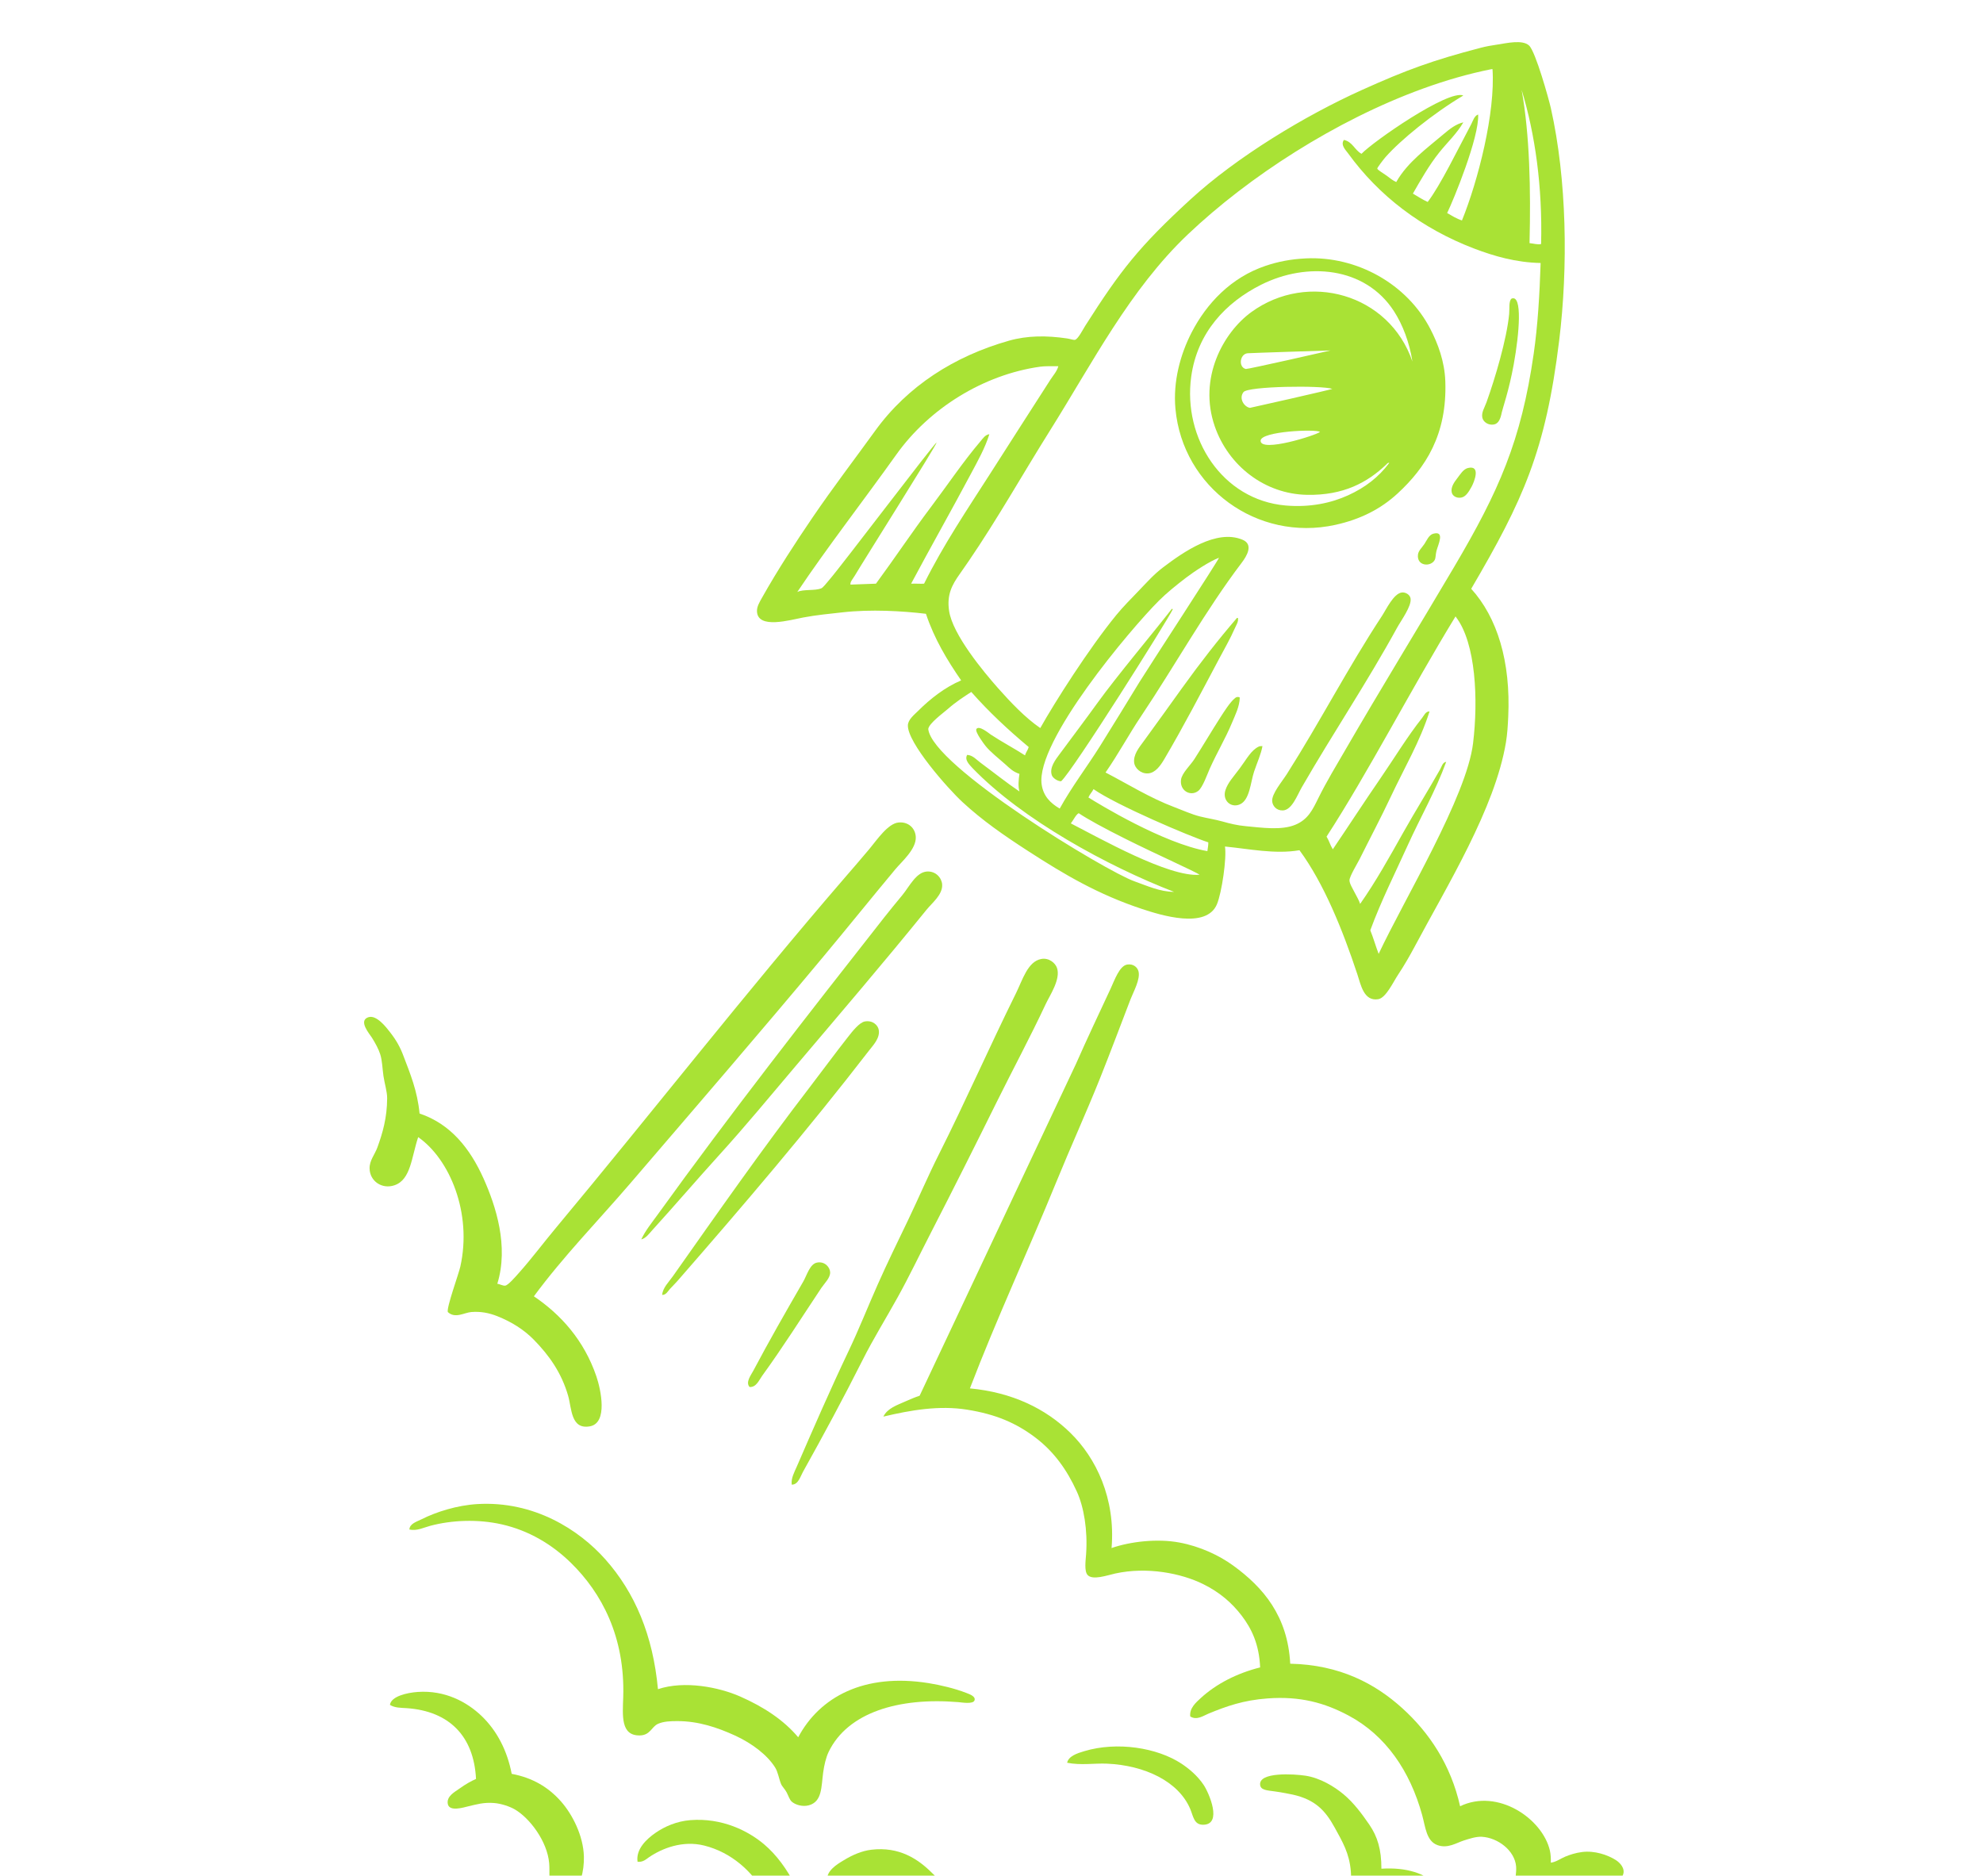 <svg xmlns="http://www.w3.org/2000/svg" width="203" height="192" viewBox="0 0 203 192" fill="none"><path fill-rule="evenodd" clip-rule="evenodd" d="M68.585 131.94C68.823 131.674 69.115 131.398 69.343 131.135C76.045 123.456 82.711 115.646 88.96 107.544C89.393 106.986 90.113 106.251 89.955 105.412C89.869 104.943 89.342 104.42 88.536 104.562C87.987 104.655 87.267 105.564 86.827 106.126C85.463 107.861 84.139 109.669 82.897 111.288C78.029 117.621 73.421 124.208 68.87 130.66C68.459 131.242 67.862 131.803 67.779 132.554C68.171 132.576 68.37 132.181 68.585 131.94Z" fill="#A9E235"></path><path fill-rule="evenodd" clip-rule="evenodd" d="M78.017 140.844C80.177 137.866 82.021 134.932 84.079 131.843C84.406 131.359 85.007 130.807 84.982 130.232C84.96 129.728 84.445 129.102 83.656 129.241C82.91 129.366 82.612 130.524 82.233 131.182C80.477 134.215 78.716 137.294 77.114 140.321C76.88 140.768 76.295 141.499 76.736 141.981C77.422 142.026 77.705 141.275 78.017 140.844Z" fill="#A9E235"></path><path fill-rule="evenodd" clip-rule="evenodd" d="M98.911 173.293C97.73 172.836 96.275 172.49 95.073 172.297C88.45 171.231 83.902 173.723 81.712 177.837C80.226 176.069 78.18 174.727 75.788 173.672C73.614 172.708 70.072 172.006 67.355 172.914C66.844 167.392 64.998 163.023 61.95 159.602C59.279 156.601 54.678 153.625 48.875 153.965C46.804 154.086 44.664 154.76 43.139 155.528C42.664 155.769 41.938 155.965 41.909 156.571C42.677 156.741 43.381 156.366 44.041 156.192C46.234 155.608 48.9 155.484 51.385 156.047C54.115 156.67 56.495 158.073 58.444 159.981C61.585 163.053 63.993 167.546 63.8 173.717C63.739 175.632 63.524 177.688 65.505 177.648C66.568 177.629 66.703 176.756 67.355 176.464C67.935 176.203 68.652 176.182 69.343 176.182C71.513 176.182 73.44 176.839 75.219 177.648C77.021 178.47 78.562 179.677 79.342 180.917C79.648 181.401 79.73 182.066 79.959 182.624C80.061 182.874 80.35 183.138 80.527 183.475C80.73 183.867 80.826 184.223 81.047 184.423C81.419 184.759 82.171 184.974 82.8 184.801C84.178 184.429 84.069 182.9 84.268 181.44C84.368 180.714 84.553 179.893 84.84 179.309C86.785 175.316 91.965 173.73 98.104 174.24C98.458 174.268 99.633 174.48 99.765 174.051C99.882 173.662 99.333 173.453 98.911 173.293Z" fill="#A9E235"></path><path fill-rule="evenodd" clip-rule="evenodd" d="M57.404 184.378C56.139 182.958 54.536 181.983 52.382 181.581C51.935 179.244 50.904 177.199 49.302 175.658C47.802 174.224 45.57 173.004 42.76 173.197C41.676 173.273 40.028 173.643 39.919 174.522C40.42 174.84 41.072 174.818 41.624 174.856C45.969 175.154 48.509 177.7 48.73 182.101C48.242 182.316 47.658 182.64 47.026 183.096C46.56 183.434 45.693 183.87 45.841 184.659C45.995 185.485 47.433 185.026 47.973 184.897C48.753 184.715 49.511 184.48 50.58 184.567C51.345 184.628 52.214 184.935 52.713 185.228C54.242 186.126 56.023 188.489 56.219 190.723C56.293 191.571 56.146 192.287 56.408 192.855C56.769 193.635 57.645 193.933 58.4 193.661C59.424 193.288 59.806 191.487 59.774 190.059C59.722 187.924 58.595 185.712 57.404 184.378Z" fill="#A9E235"></path><path fill-rule="evenodd" clip-rule="evenodd" d="M120.946 180.538C118.474 178.907 114.373 178.245 110.995 179.26C110.263 179.478 109.387 179.767 109.242 180.445C110.661 180.727 112.016 180.483 113.317 180.538C117.187 180.708 120.651 182.352 121.846 185.18C122.158 185.921 122.225 186.804 123.172 186.792C125.175 186.769 123.762 183.53 123.22 182.718C122.582 181.761 121.7 181.038 120.946 180.538Z" fill="#A9E235"></path><path fill-rule="evenodd" clip-rule="evenodd" d="M141.415 191.291C141.418 189.314 141.01 188.001 140.185 186.791C139.43 185.687 138.583 184.544 137.529 183.665C136.594 182.884 135.144 181.998 133.643 181.77C132.452 181.59 128.836 181.366 129 182.717C129.065 183.234 129.645 183.266 130.516 183.382C131.145 183.462 132.231 183.68 132.366 183.712C134.627 184.229 135.66 185.31 136.63 187.076C137.429 188.534 138.139 189.706 138.287 191.577C138.351 192.348 138.223 192.797 138.476 193.33C139.044 194.511 139.948 193.908 140.991 193.801C141.704 193.728 142.475 193.785 143.123 193.85C143.949 193.93 144.879 194.129 145.586 194.371C146.373 194.639 147.076 195.374 147.956 195.079C148.402 194.264 147.651 193.5 147.198 193.044C145.93 191.779 144.013 191.128 141.415 191.291Z" fill="#A9E235"></path><path fill-rule="evenodd" clip-rule="evenodd" d="M78.206 188.781C76.597 187.424 73.928 186.066 70.672 186.319C69.305 186.425 68.036 186.964 67.069 187.645C66.218 188.242 65.072 189.276 65.267 190.581C65.826 190.643 66.151 190.313 66.453 190.107C67.795 189.195 69.891 188.373 72.091 188.922C74.891 189.622 77.04 191.596 78.25 193.802C78.671 194.566 78.784 195.708 79.532 196.218C80.618 196.957 82.014 196.126 82.043 194.89C82.055 194.312 81.712 193.61 81.426 193.045C80.562 191.328 79.487 189.863 78.206 188.781Z" fill="#A9E235"></path><path fill-rule="evenodd" clip-rule="evenodd" d="M95.405 191.719C93.995 190.309 92.062 189.006 89.198 189.349C88.228 189.466 87.268 189.879 86.356 190.437C85.746 190.81 84.442 191.545 84.696 192.666C84.956 193.795 86.234 193.12 86.876 192.903C88.138 192.473 90.02 192.338 91.189 192.903C91.494 193.048 91.773 193.381 92.088 193.66C93.016 194.479 93.864 195.391 94.458 196.55C94.862 197.34 95.212 198.245 96.022 198.541C97.265 198.99 98.51 198.106 98.532 196.787C98.542 196.113 98.006 194.833 97.585 194.089C97.062 193.153 96.237 192.55 95.405 191.719Z" fill="#A9E235"></path><path fill-rule="evenodd" clip-rule="evenodd" d="M136.678 53.733C139.266 53.168 141.348 52.105 143.075 50.513C145.901 47.903 148.161 44.52 147.956 39.002C147.879 36.992 147.208 35.195 146.437 33.699C144.038 29.034 138.865 26.203 133.692 26.45C132.128 26.524 130.824 26.787 129.568 27.208C126.02 28.399 123.515 31.07 121.987 34.029C120.828 36.277 120.073 39.056 120.33 41.846C121.069 49.894 128.695 55.476 136.678 53.733ZM121.942 38.575C122.565 34.003 125.523 30.944 129.096 29.15C133.791 26.79 139.741 27.288 142.696 31.849C143.601 33.249 144.285 35.056 144.591 37.011C142.221 30.065 133.884 27.743 128.101 31.946C125.237 34.026 122.641 38.696 124.356 43.643C125.756 47.685 129.472 50.57 133.788 50.654C137.541 50.728 139.978 49.38 141.889 47.575C141.96 47.509 142.073 47.329 142.221 47.386C141.122 48.853 139.758 49.903 138.004 50.703C136.293 51.482 134.141 51.963 131.607 51.746C125.121 51.178 121.081 44.873 121.942 38.575ZM127.96 41.75C127.378 41.663 126.788 40.797 127.295 40.138C127.77 39.523 135.32 39.435 136.392 39.808C136.177 39.904 128.001 41.756 127.96 41.75ZM135.125 44.212C134.791 44.539 129.032 46.366 129.049 45.114C129.061 44.135 134.77 43.907 135.125 44.212ZM127.722 36.161C128.05 36.132 136.197 35.872 136.203 35.875C136.107 35.907 127.696 37.811 127.532 37.773C126.746 37.574 126.92 36.234 127.722 36.161Z" fill="#A9E235"></path><path fill-rule="evenodd" clip-rule="evenodd" d="M152.93 43.454C153.399 43.367 153.608 42.886 153.735 42.225C153.81 41.842 154.471 39.999 154.959 37.307C155.537 34.125 155.874 30.088 154.731 30.572C154.439 30.825 154.545 31.599 154.493 32.136C154.249 34.72 153.046 38.752 152.172 41.182C151.97 41.746 151.642 42.202 151.744 42.745C151.831 43.19 152.358 43.56 152.93 43.454Z" fill="#A9E235"></path><path fill-rule="evenodd" clip-rule="evenodd" d="M149.564 50.94C150.062 50.863 150.367 50.33 150.657 49.804C150.92 49.316 151.616 47.585 150.277 47.906C149.793 48.026 149.488 48.561 149.186 48.949C148.897 49.325 148.489 49.861 148.616 50.416C148.701 50.776 149.102 51.011 149.564 50.94Z" fill="#A9E235"></path><path fill-rule="evenodd" clip-rule="evenodd" d="M146.722 54.635C146.273 54.756 146.045 55.344 145.823 55.674C145.567 56.057 145.207 56.368 145.159 56.766C145.014 57.969 146.468 58.05 146.864 57.334C146.995 57.096 146.942 56.821 147.053 56.387C147.224 55.739 147.949 54.301 146.722 54.635Z" fill="#A9E235"></path><path fill-rule="evenodd" clip-rule="evenodd" d="M143.502 60.651C142.66 60.756 141.899 62.403 141.463 63.064C138.004 68.323 135.102 73.94 131.748 79.217C131.235 80.026 130.178 81.25 130.234 82.013C130.269 82.495 130.664 82.982 131.322 82.96C132.256 82.928 132.79 81.417 133.264 80.591C136.504 74.977 139.908 69.933 143.026 64.248C143.441 63.497 144.519 62.047 144.401 61.266C144.341 60.865 143.874 60.602 143.502 60.651Z" fill="#A9E235"></path><path fill-rule="evenodd" clip-rule="evenodd" d="M126.396 64.345C126.544 64.001 126.81 63.629 126.726 63.253C126.694 63.253 126.663 63.253 126.63 63.253C124.698 65.497 122.886 67.822 120.992 70.454C119.714 72.232 118.423 74.037 117.062 75.902C116.622 76.505 115.973 77.275 116.113 78.129C116.194 78.617 116.765 79.224 117.533 79.169C118.281 79.118 118.802 78.367 119.193 77.703C121.229 74.246 122.953 70.904 124.784 67.472C125.333 66.438 125.944 65.382 126.396 64.345Z" fill="#A9E235"></path><path fill-rule="evenodd" clip-rule="evenodd" d="M108.625 79.975C109.785 78.98 119.546 63.466 120.054 62.374C120.044 62.336 120.015 62.32 119.96 62.327C118.197 64.599 114.27 69.285 112.369 71.924C111.091 73.693 109.791 75.414 108.483 77.182C108.075 77.731 107.401 78.579 107.677 79.359C107.78 79.648 108.256 79.972 108.625 79.975Z" fill="#A9E235"></path><path fill-rule="evenodd" clip-rule="evenodd" d="M126.916 71.401C126.698 71.283 126.531 71.379 126.441 71.45C125.93 71.857 125.314 72.84 124.925 73.441C124.052 74.801 123.16 76.316 122.272 77.703C121.869 78.336 120.985 79.132 120.898 79.834C120.764 80.936 121.862 81.565 122.651 80.971C123.121 80.619 123.589 79.251 123.836 78.699C124.611 76.975 125.446 75.607 126.11 74.009C126.45 73.189 126.897 72.332 126.916 71.401Z" fill="#A9E235"></path><path fill-rule="evenodd" clip-rule="evenodd" d="M128.859 76.425C128.072 76.8 127.632 77.683 126.916 78.649C126.271 79.516 125.695 80.113 125.449 80.877C125.105 81.927 126.001 82.736 126.916 82.344C127.944 81.904 128.012 80.091 128.383 78.98C128.711 78.007 129.096 77.192 129.238 76.376C129.055 76.37 128.946 76.38 128.859 76.425Z" fill="#A9E235"></path><path fill-rule="evenodd" clip-rule="evenodd" d="M42.809 116.403C46.039 118.654 48.351 124.178 47.122 129.664C46.948 130.438 45.709 133.818 45.841 134.306C46.598 135.015 47.513 134.364 48.258 134.306C49.212 134.232 50.06 134.396 50.91 134.733C52.349 135.305 53.618 136.091 54.655 137.15C56.221 138.748 57.481 140.525 58.161 142.881C58.533 144.18 58.431 146.36 60.386 146.007C62.252 145.674 61.511 142.238 61.052 140.894C59.792 137.195 57.413 134.563 54.655 132.698C57.683 128.592 61.237 124.965 64.558 121.094C71.135 113.422 77.856 105.644 84.365 97.833C86.76 94.96 89.207 91.92 91.661 88.977C92.302 88.206 93.821 86.915 93.748 85.661C93.693 84.768 92.984 84.103 91.995 84.194C90.9 84.287 89.769 85.981 89.008 86.894C88.138 87.934 87.284 88.918 86.497 89.827C76.359 101.57 66.772 113.861 56.836 125.781C55.653 127.196 54.434 128.83 53.139 130.281C52.755 130.711 52.021 131.568 51.717 131.606C51.48 131.639 51.119 131.424 50.91 131.417C52.095 127.572 50.769 123.463 49.492 120.618C48.12 117.575 46.133 115.049 42.951 113.987C42.729 111.662 41.993 109.912 41.293 108.067C40.967 107.201 40.575 106.487 39.919 105.65C39.544 105.171 38.538 103.836 37.691 104.134C36.656 104.501 37.838 105.845 38.07 106.217C38.435 106.799 38.751 107.386 38.924 107.922C39.133 108.574 39.143 109.383 39.255 110.149C39.37 110.936 39.637 111.746 39.633 112.423C39.625 114.436 39.165 115.989 38.639 117.443C38.362 118.208 37.813 118.792 37.835 119.623C37.864 120.923 39.117 121.767 40.392 121.328C42.063 120.752 42.122 118.454 42.809 116.403Z" fill="#A9E235"></path><path fill-rule="evenodd" clip-rule="evenodd" d="M81.426 109.155C85.931 103.836 90.443 98.568 94.836 93.143C95.43 92.411 96.516 91.567 96.449 90.539C96.403 89.865 95.796 89.15 94.884 89.214C93.774 89.291 93.077 90.775 92.373 91.628C91.718 92.424 91.069 93.207 90.524 93.904C82.643 103.939 74.724 114.069 67.306 124.361C66.725 125.164 66.076 125.96 65.646 126.871C66.119 126.756 66.432 126.307 66.738 125.969C69.089 123.382 71.323 120.769 73.654 118.202C76.295 115.296 78.826 112.224 81.426 109.155Z" fill="#A9E235"></path><path fill-rule="evenodd" clip-rule="evenodd" d="M82.184 150.697C84.291 146.919 86.359 143.089 88.298 139.234C89.399 137.042 90.697 134.964 91.898 132.791C93.089 130.644 94.168 128.38 95.311 126.159C97.547 121.812 99.849 117.229 102.038 112.802C103.667 109.512 105.465 106.166 107.061 102.76C107.482 101.868 108.611 100.216 108.198 99.066C108.028 98.585 107.386 98.016 106.589 98.167C105.208 98.424 104.672 100.321 104.03 101.624C101.249 107.245 98.882 112.657 96.118 118.157C95.003 120.368 94.04 122.644 92.99 124.834C91.933 127.036 90.848 129.244 89.862 131.466C88.841 133.763 87.935 136.066 86.876 138.287C85.016 142.194 83.263 146.216 81.567 150.129C81.323 150.694 80.967 151.317 81.048 151.975C81.706 152.003 81.946 151.124 82.184 150.697Z" fill="#A9E235"></path><path fill-rule="evenodd" clip-rule="evenodd" d="M165.392 190.393C164.564 189.873 163.225 189.414 161.934 189.586C161.266 189.677 160.733 189.853 160.226 190.059C159.734 190.265 159.301 190.605 158.758 190.675C158.771 190.277 158.749 189.818 158.665 189.445C157.914 186.169 153.328 183.035 149.471 184.897C148.521 180.653 146.302 177.344 143.547 174.856C140.783 172.355 137.16 170.412 132.08 170.307C131.829 165.434 129.318 162.494 126.251 160.266C124.835 159.235 122.871 158.295 120.709 157.897C118.458 157.484 115.738 157.794 113.792 158.465C114.213 153.365 112.193 149.233 109.572 146.672C107.023 144.174 103.59 142.527 99.29 142.123C102.03 134.973 105.179 128.223 108.154 120.949C109.56 117.501 111.213 113.867 112.607 110.387C113.644 107.791 114.678 105.037 115.735 102.285C116.024 101.534 116.781 100.201 116.538 99.397C116.415 98.988 115.991 98.644 115.402 98.735C114.604 98.851 114.1 100.327 113.696 101.198C112.482 103.8 111.271 106.359 110.145 108.912L94.143 142.874C93.643 143.041 93.164 143.243 92.704 143.448C91.857 143.83 90.842 144.151 90.431 145.012C93.247 144.341 96.169 143.846 99.007 144.303C101.936 144.771 104 145.657 105.973 147.143C107.883 148.588 109.209 150.433 110.238 152.688C110.953 154.261 111.355 156.613 111.185 159.082C111.14 159.74 110.982 160.812 111.327 161.214C111.837 161.804 113.359 161.249 114.172 161.072C117.431 160.359 120.924 161.047 123.173 162.16C124.858 162.995 126.094 164.061 127.106 165.38C128.124 166.712 128.901 168.314 129 170.686C126.615 171.284 124.501 172.378 122.934 173.813C122.437 174.272 121.741 174.863 121.847 175.707C122.511 176.131 123.189 175.633 123.696 175.424C125.555 174.654 127.295 174.042 129.758 173.861C133.098 173.613 135.606 174.308 138.053 175.613C141.874 177.655 144.347 181.299 145.586 185.796C145.927 187.038 146.016 188.46 147.15 188.875C148.203 189.263 149.125 188.63 149.851 188.403C150.384 188.236 151.09 187.989 151.698 188.024C153.335 188.118 155.062 189.426 155.204 191.055C155.262 191.706 155.05 192.415 155.158 192.996C155.4 194.299 156.257 194.7 157.67 194.321C159.251 193.898 160.943 192.861 162.362 192.617C163.618 192.402 165.766 192.913 166.151 191.908C166.39 191.279 165.864 190.688 165.392 190.393Z" fill="#A9E235"></path><path fill-rule="evenodd" clip-rule="evenodd" d="M82.233 63.209C83.604 62.949 84.943 62.831 86.212 62.686C89.175 62.349 92.396 62.548 94.788 62.831C95.659 65.434 96.975 67.591 98.392 69.649C96.748 70.348 95.241 71.52 93.983 72.776C93.597 73.164 92.961 73.648 92.941 74.246C92.88 76.017 97.026 80.717 98.532 82.107C100.562 83.982 102.733 85.493 105.26 87.127C108.949 89.512 112.395 91.555 116.916 93.05C118.772 93.663 123.502 95.166 124.582 92.553C125.076 91.362 125.59 87.84 125.4 86.656C127.837 86.886 130.5 87.467 133.027 87.034C135.513 90.405 137.439 95.162 138.951 99.73C139.311 100.819 139.613 102.517 141.083 102.285C141.877 102.163 142.615 100.536 143.123 99.775C143.771 98.799 144.334 97.81 144.828 96.886C148.149 90.651 153.039 82.758 154.163 75.997C154.304 75.147 154.355 74.299 154.397 73.391C154.667 67.687 153.257 63.19 150.608 60.272C155.92 51.203 158.225 46.173 159.611 34.88C160.534 27.365 160.408 18.393 158.758 11.055C158.562 10.184 157.2 5.279 156.532 4.66C155.848 4.027 154.201 4.426 153.26 4.567C152.682 4.65 152.13 4.746 151.555 4.898C146.658 6.175 143.922 7.18 139.426 9.208C133.563 11.85 126.591 16.075 121.846 20.434C116.58 25.275 114.71 27.672 111.088 33.364C110.838 33.763 110.359 34.713 110.047 34.787C109.89 34.822 109.53 34.686 109.241 34.645C107.125 34.334 105.166 34.343 103.272 34.879C97.719 36.456 92.903 39.508 89.576 44.118C87.527 46.955 85.305 49.855 83.179 52.975C81.429 55.547 79.627 58.311 78.016 61.17C77.743 61.652 77.469 62.111 77.492 62.593C77.58 64.432 80.877 63.463 82.233 63.209ZM116.114 90.209C113.233 89.188 95.408 78.422 95.026 74.624C95.087 74.049 96.615 72.943 97.016 72.586C97.897 71.809 98.761 71.269 99.431 70.832C101.23 72.875 103.217 74.723 105.308 76.47C105.221 76.795 105.019 77.003 104.929 77.324C103.789 76.589 102.582 75.957 101.422 75.192C101.246 75.074 100.222 74.213 99.955 74.624C99.775 74.9 100.745 76.18 100.903 76.376C101.368 76.958 102.248 77.651 102.894 78.222C103.385 78.662 103.687 78.996 104.361 79.218C104.277 79.774 104.203 80.486 104.361 81.019C103.009 80.104 101.719 79.067 100.383 78.081C99.968 77.776 99.57 77.293 99.007 77.276C98.706 77.811 99.281 78.315 99.577 78.65C104.66 83.905 113.359 88.656 120.189 91.297C118.724 91.287 117.402 90.665 116.114 90.209ZM118.625 61.502C119.44 60.686 120.429 59.893 121.418 59.135C122.238 58.51 123.85 57.44 124.784 57.096C124.826 57.213 117.456 68.496 116.634 69.838C115.299 72.021 113.965 74.207 112.608 76.376C111.253 78.534 109.698 80.563 108.484 82.771C107.524 82.209 106.808 81.493 106.635 80.308C105.999 75.921 115.738 64.387 118.625 61.502ZM109.621 84.287C109.881 83.962 110.141 83.385 110.427 83.243C111.345 83.86 113.054 84.791 115.18 85.853C118.516 87.523 122.433 89.25 122.794 89.545C119.659 89.818 112.543 85.782 109.621 84.287ZM123.599 87.127C119.09 86.334 112.479 82.3 111.422 81.634C111.553 81.307 111.794 81.092 111.943 80.781C114.28 82.418 121.772 85.609 123.695 86.228C123.701 86.569 123.634 86.832 123.599 87.127ZM150.797 76.092C150.134 81.555 143.763 92.039 141.132 97.644C140.83 96.858 140.592 96.003 140.277 95.229C141.392 92.199 142.824 89.371 144.115 86.515C145.413 83.651 146.979 80.932 148.048 77.986C147.673 78.033 147.579 78.49 147.432 78.746C146.247 80.846 144.876 83.041 143.643 85.234C142.237 87.738 140.83 90.267 139.237 92.53C139.128 92.158 138.89 91.786 138.666 91.346C138.492 90.996 138.146 90.453 138.146 90.113C138.146 89.715 138.987 88.341 139.189 87.934C140.22 85.86 141.389 83.661 142.361 81.587C143.793 78.547 145.373 75.892 146.343 72.824C145.941 72.81 145.778 73.244 145.586 73.488C144.06 75.408 142.711 77.651 141.273 79.738C139.629 82.127 138.036 84.585 136.44 86.939C136.14 86.448 136.095 86.13 135.8 85.639C140.03 79.132 144.475 70.497 148.995 63.113C149.038 63.104 149.04 63.134 149.044 63.162C151.092 65.828 151.337 71.645 150.797 76.092ZM157.763 24.98C157.429 25.07 156.947 24.919 156.578 24.887C156.713 19.443 156.603 13.844 155.772 9.209C157.149 13.722 157.911 19.103 157.763 24.98ZM121.608 23.988C127.827 18.088 136.732 12.317 145.66 9.073C148.02 8.217 150.38 7.536 152.692 7.078C152.724 7.078 152.756 7.078 152.788 7.078C153.09 11.53 151.318 18.489 149.661 22.566C149.08 22.386 148.633 22.075 148.145 21.808C148.797 20.47 151.449 14.021 151.318 11.719C150.916 11.866 150.794 12.364 150.609 12.714C149.224 15.308 147.475 18.942 146.155 20.672C145.608 20.428 145.14 20.107 144.638 19.818C145.387 18.514 146.305 16.89 147.34 15.603C148.164 14.572 149.142 13.674 149.802 12.524C149.048 12.692 148.383 13.222 147.811 13.706C146.097 15.169 144.097 16.579 142.934 18.634C142.568 18.47 142.324 18.261 141.939 17.973C141.78 17.854 141.007 17.392 140.991 17.26C140.974 17.167 141.667 16.274 141.842 16.075C143.37 14.341 146.658 11.649 149.801 9.777C148.257 9.135 140.55 14.505 139.378 15.745C138.679 15.37 138.464 14.512 137.577 14.323C137.207 14.839 137.747 15.343 138.004 15.696C141.138 20.024 145.512 23.391 150.938 25.455C152.949 26.219 155.18 26.87 157.714 26.922C157.608 30.173 157.425 33.285 157.005 36.209C155.721 45.139 153.447 50.259 148.855 58.044C145.204 64.232 141.35 70.499 137.673 76.848C136.793 78.364 135.814 79.978 134.969 81.679C134.382 82.871 133.919 83.881 132.603 84.427C131.168 85.025 129.151 84.72 127.532 84.572C126.671 84.492 125.93 84.316 125.163 84.097C124.375 83.875 123.599 83.766 122.841 83.576C121.983 83.362 121.098 82.954 120.234 82.63C117.707 81.68 115.424 80.241 113.175 79.076C114.483 77.195 115.555 75.189 116.824 73.298C120.263 68.162 123.4 62.499 127.106 57.616C127.655 56.895 128.339 55.729 127.198 55.251C124.527 54.127 121.13 56.512 119.048 58.092C118.099 58.814 117.386 59.632 116.586 60.46C115.777 61.302 114.971 62.108 114.265 62.971C111.445 66.422 107.996 71.854 106.493 74.528C104.956 73.471 103.491 71.93 102.181 70.454C100.678 68.756 97.518 64.958 97.159 62.534C96.915 60.888 97.441 59.893 98.251 58.756C98.555 58.323 98.858 57.89 99.156 57.452C102.111 53.125 104.724 48.474 107.489 44.07C111.82 37.175 115.654 29.638 121.608 23.988ZM91.757 46.533C95.132 41.795 100.696 38.346 106.492 37.535C106.942 37.471 107.797 37.484 108.342 37.486C108.204 38.006 107.822 38.42 107.536 38.861C105.501 42.004 103.432 45.272 101.374 48.474C99.03 52.134 96.57 55.775 94.599 59.748C94.309 59.778 93.709 59.729 93.272 59.748C95.305 55.935 97.389 52.269 99.431 48.43C100.109 47.155 100.837 45.868 101.281 44.45C100.873 44.488 100.609 44.889 100.382 45.162C98.607 47.245 96.994 49.653 95.311 51.887C93.369 54.465 91.561 57.184 89.673 59.748C88.803 59.78 87.93 59.807 87.065 59.844C87.004 59.571 87.307 59.26 87.493 58.946C88.312 57.553 95.896 45.531 95.88 45.302C95.629 45.37 86.196 57.858 84.885 59.369C84.625 59.671 84.256 60.153 84.079 60.223C83.398 60.503 82.236 60.288 81.617 60.601C84.683 56.022 88.465 51.155 91.757 46.533Z" fill="#A9E235"></path></svg>